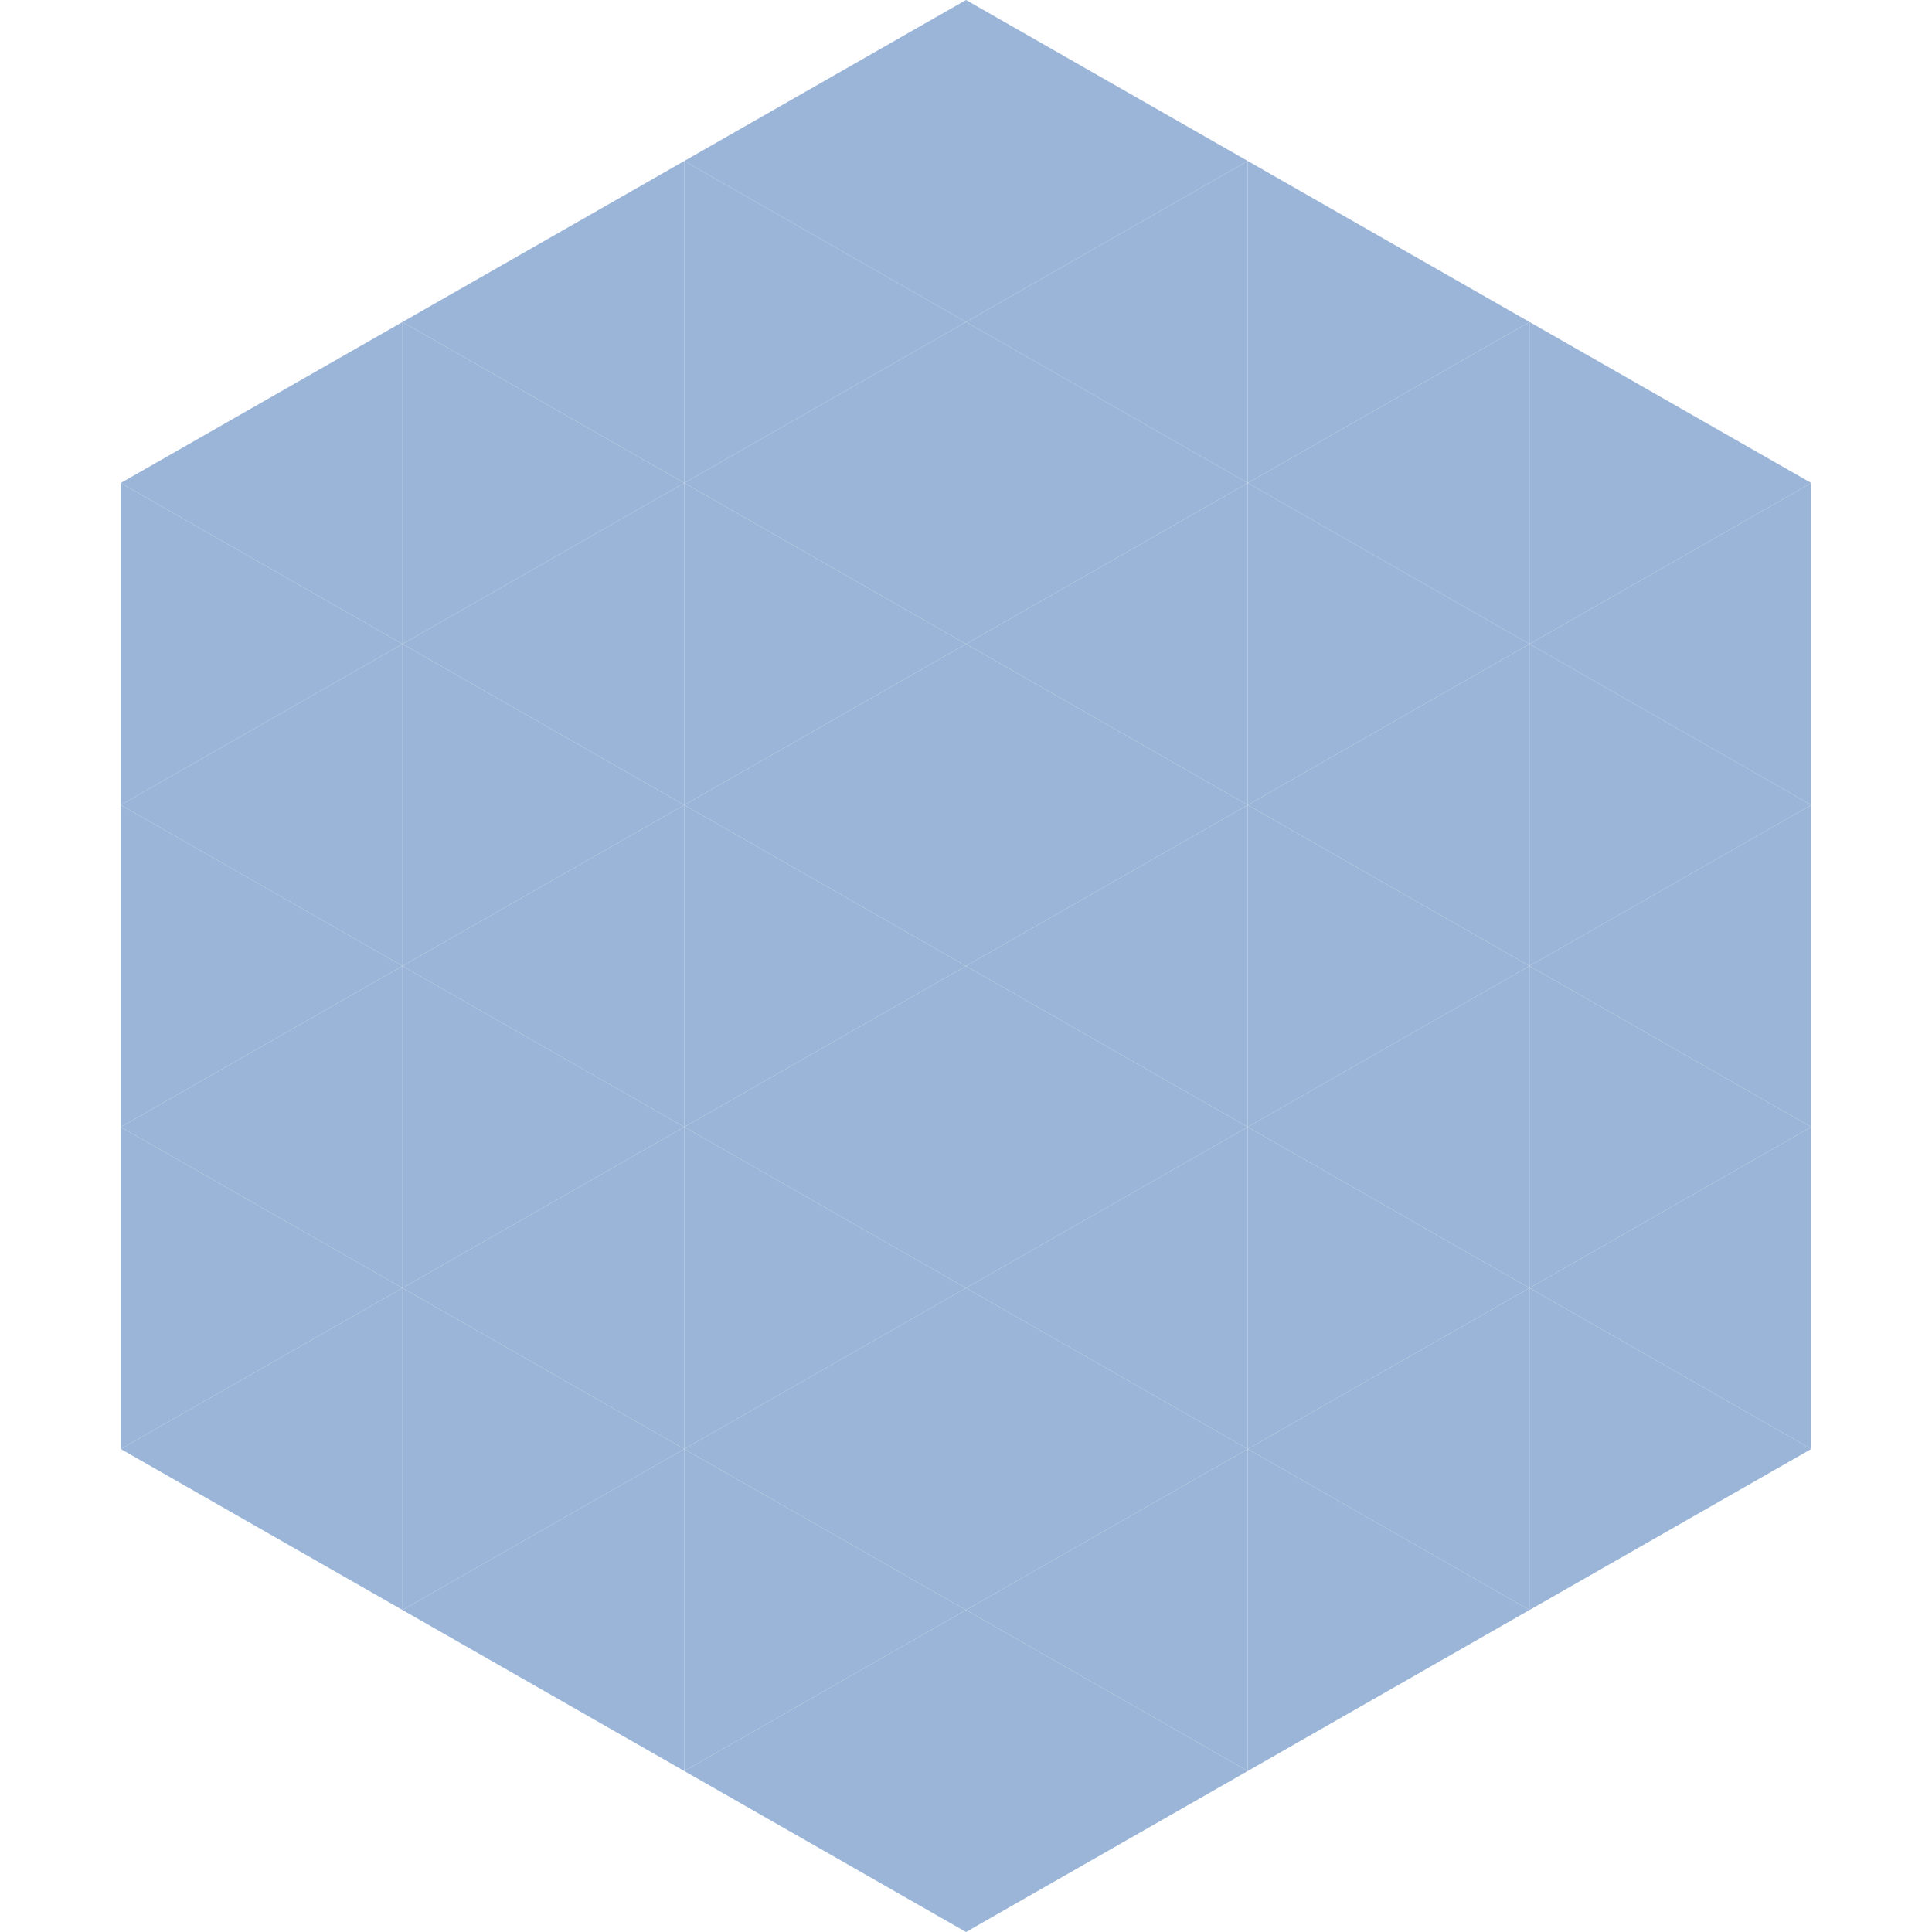 <?xml version="1.0"?>
<!-- Generated by SVGo -->
<svg width="240" height="240"
     xmlns="http://www.w3.org/2000/svg"
     xmlns:xlink="http://www.w3.org/1999/xlink">
<polygon points="50,40 15,60 50,80" style="fill:rgb(154,181,215)" />
<polygon points="190,40 225,60 190,80" style="fill:rgb(154,181,215)" />
<polygon points="15,60 50,80 15,100" style="fill:rgb(154,181,215)" />
<polygon points="225,60 190,80 225,100" style="fill:rgb(154,181,215)" />
<polygon points="50,80 15,100 50,120" style="fill:rgb(154,181,215)" />
<polygon points="190,80 225,100 190,120" style="fill:rgb(154,181,215)" />
<polygon points="15,100 50,120 15,140" style="fill:rgb(154,181,215)" />
<polygon points="225,100 190,120 225,140" style="fill:rgb(154,181,215)" />
<polygon points="50,120 15,140 50,160" style="fill:rgb(154,181,215)" />
<polygon points="190,120 225,140 190,160" style="fill:rgb(154,181,215)" />
<polygon points="15,140 50,160 15,180" style="fill:rgb(154,181,215)" />
<polygon points="225,140 190,160 225,180" style="fill:rgb(154,181,215)" />
<polygon points="50,160 15,180 50,200" style="fill:rgb(154,181,215)" />
<polygon points="190,160 225,180 190,200" style="fill:rgb(154,181,215)" />
<polygon points="15,180 50,200 15,220" style="fill:rgb(255,255,255); fill-opacity:0" />
<polygon points="225,180 190,200 225,220" style="fill:rgb(255,255,255); fill-opacity:0" />
<polygon points="50,0 85,20 50,40" style="fill:rgb(255,255,255); fill-opacity:0" />
<polygon points="190,0 155,20 190,40" style="fill:rgb(255,255,255); fill-opacity:0" />
<polygon points="85,20 50,40 85,60" style="fill:rgb(154,181,215)" />
<polygon points="155,20 190,40 155,60" style="fill:rgb(154,181,215)" />
<polygon points="50,40 85,60 50,80" style="fill:rgb(154,181,215)" />
<polygon points="190,40 155,60 190,80" style="fill:rgb(154,181,215)" />
<polygon points="85,60 50,80 85,100" style="fill:rgb(154,181,215)" />
<polygon points="155,60 190,80 155,100" style="fill:rgb(154,181,215)" />
<polygon points="50,80 85,100 50,120" style="fill:rgb(154,181,215)" />
<polygon points="190,80 155,100 190,120" style="fill:rgb(154,181,215)" />
<polygon points="85,100 50,120 85,140" style="fill:rgb(154,181,215)" />
<polygon points="155,100 190,120 155,140" style="fill:rgb(154,181,215)" />
<polygon points="50,120 85,140 50,160" style="fill:rgb(154,181,215)" />
<polygon points="190,120 155,140 190,160" style="fill:rgb(154,181,215)" />
<polygon points="85,140 50,160 85,180" style="fill:rgb(154,181,215)" />
<polygon points="155,140 190,160 155,180" style="fill:rgb(154,181,215)" />
<polygon points="50,160 85,180 50,200" style="fill:rgb(154,181,215)" />
<polygon points="190,160 155,180 190,200" style="fill:rgb(154,181,215)" />
<polygon points="85,180 50,200 85,220" style="fill:rgb(154,181,215)" />
<polygon points="155,180 190,200 155,220" style="fill:rgb(154,181,215)" />
<polygon points="120,0 85,20 120,40" style="fill:rgb(154,181,215)" />
<polygon points="120,0 155,20 120,40" style="fill:rgb(154,181,215)" />
<polygon points="85,20 120,40 85,60" style="fill:rgb(154,181,215)" />
<polygon points="155,20 120,40 155,60" style="fill:rgb(154,181,215)" />
<polygon points="120,40 85,60 120,80" style="fill:rgb(154,181,215)" />
<polygon points="120,40 155,60 120,80" style="fill:rgb(154,181,215)" />
<polygon points="85,60 120,80 85,100" style="fill:rgb(154,181,215)" />
<polygon points="155,60 120,80 155,100" style="fill:rgb(154,181,215)" />
<polygon points="120,80 85,100 120,120" style="fill:rgb(154,181,215)" />
<polygon points="120,80 155,100 120,120" style="fill:rgb(154,181,215)" />
<polygon points="85,100 120,120 85,140" style="fill:rgb(154,181,215)" />
<polygon points="155,100 120,120 155,140" style="fill:rgb(154,181,215)" />
<polygon points="120,120 85,140 120,160" style="fill:rgb(154,181,215)" />
<polygon points="120,120 155,140 120,160" style="fill:rgb(154,181,215)" />
<polygon points="85,140 120,160 85,180" style="fill:rgb(154,181,215)" />
<polygon points="155,140 120,160 155,180" style="fill:rgb(154,181,215)" />
<polygon points="120,160 85,180 120,200" style="fill:rgb(154,181,215)" />
<polygon points="120,160 155,180 120,200" style="fill:rgb(154,181,215)" />
<polygon points="85,180 120,200 85,220" style="fill:rgb(154,181,215)" />
<polygon points="155,180 120,200 155,220" style="fill:rgb(154,181,215)" />
<polygon points="120,200 85,220 120,240" style="fill:rgb(154,181,215)" />
<polygon points="120,200 155,220 120,240" style="fill:rgb(154,181,215)" />
<polygon points="85,220 120,240 85,260" style="fill:rgb(255,255,255); fill-opacity:0" />
<polygon points="155,220 120,240 155,260" style="fill:rgb(255,255,255); fill-opacity:0" />
</svg>
